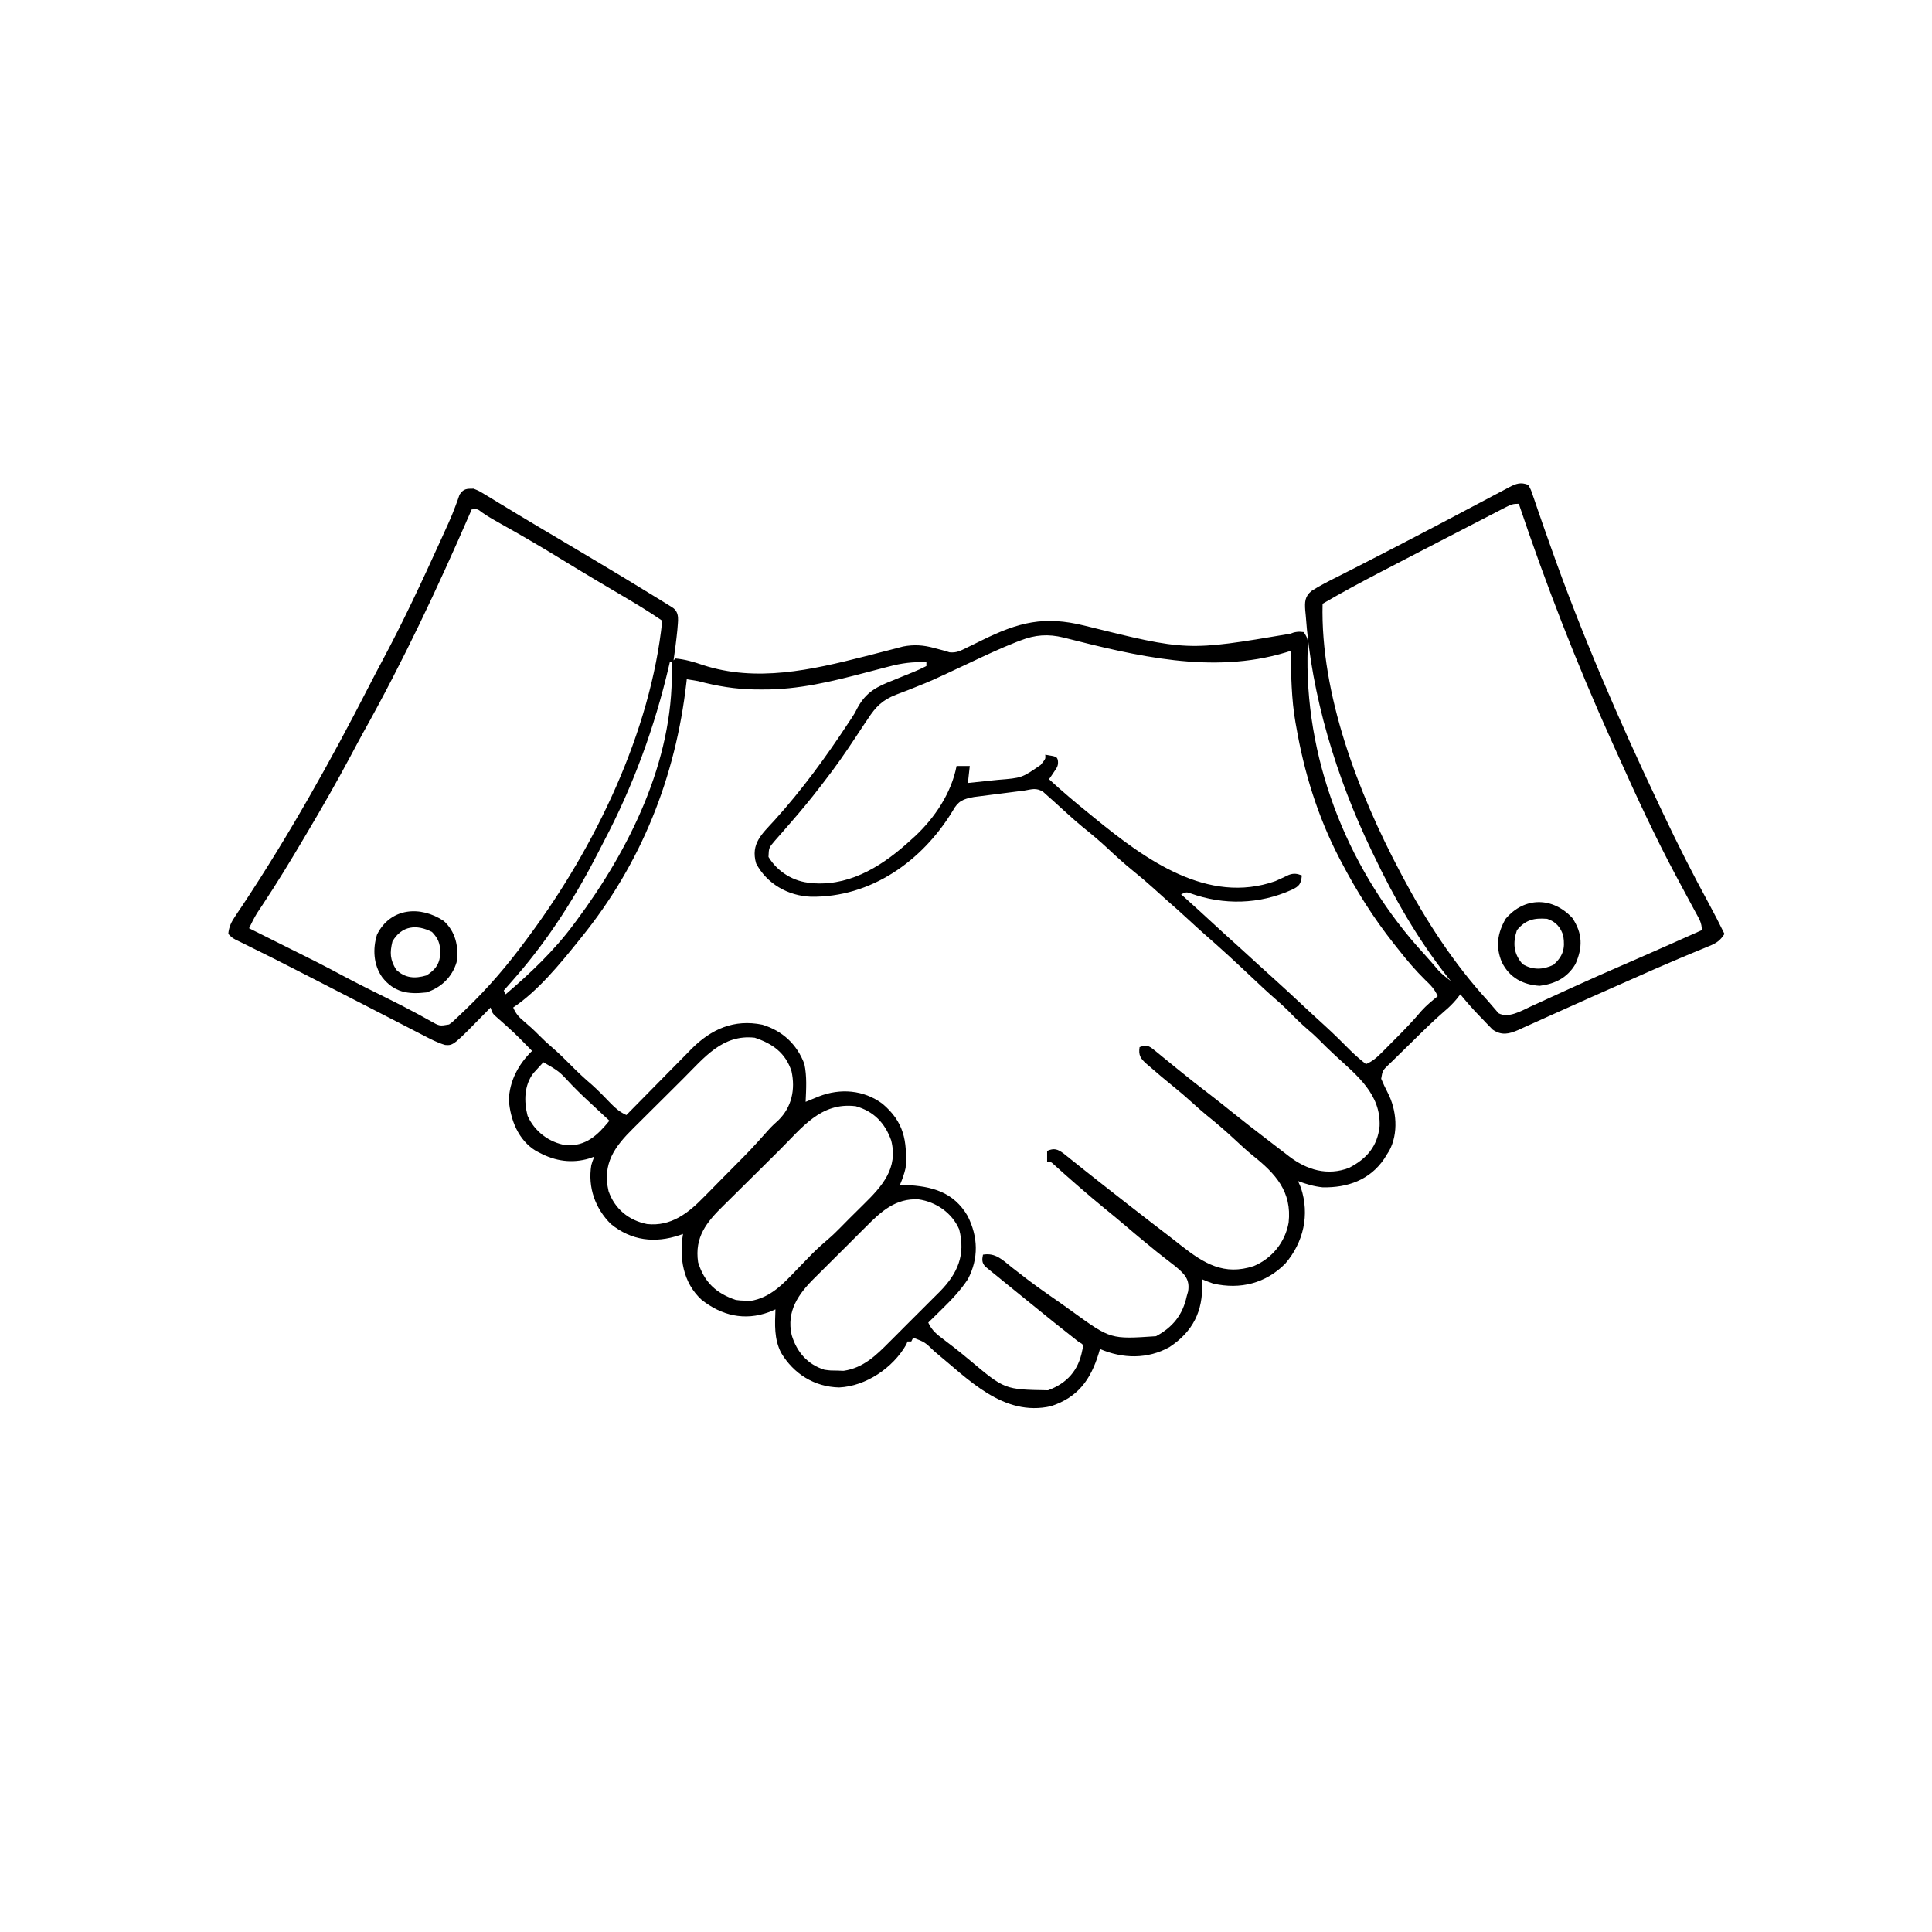 <svg width="1024" height="1024" version="1.1" xmlns="http://www.w3.org/2000/svg">
<path transform="translate(810,257)" d="m0 0c1.414 2.508 1.414 2.508 2.625 6.125 0.359 1.034 0.359 1.034 0.726 2.09 0.566 1.63 1.122 3.264 1.672 4.899 1.975 5.837 4.046 11.64 6.102 17.449 0.351 0.994 0.351 0.994 0.709 2.008 16.461 46.59 36.127 91.98 57.302 136.61 0.867 1.829 1.731 3.66 2.594 5.491 7.553 16.005 15.534 31.709 23.993 47.251 2.881 5.303 5.625 10.661 8.277 16.082-2.224 3.454-4.125 4.803-7.906 6.348-1.546 0.645-1.546 0.645-3.124 1.303-1.145 0.466-2.29 0.932-3.47 1.412-2.561 1.065-5.118 2.14-7.676 3.215-0.692 0.29-1.385 0.579-2.098 0.878-8.28 3.475-16.485 7.121-24.693 10.763-2.731 1.211-5.463 2.418-8.196 3.624-8.547 3.773-17.086 7.562-25.6 11.407-3.775 1.702-7.554 3.393-11.335 5.082-1.798 0.807-3.593 1.619-5.385 2.437-2.485 1.134-4.978 2.248-7.474 3.359-0.729 0.339-1.459 0.677-2.21 1.026-5.049 2.216-8.984 3.114-13.72-0.158-0.523-0.543-1.047-1.086-1.586-1.646-0.59-0.601-1.179-1.203-1.787-1.822-0.595-0.632-1.19-1.265-1.803-1.916-0.599-0.613-1.198-1.226-1.815-1.857-3.56-3.677-6.896-7.484-10.123-11.455-0.66 0.846-1.32 1.691-2 2.562-1.937 2.321-3.929 4.302-6.246 6.238-6.181 5.353-11.987 11.098-17.802 16.843-1.353 1.331-2.711 2.655-4.076 3.974-1.985 1.918-3.949 3.855-5.91 5.797-0.922 0.88-0.922 0.88-1.862 1.778-3.316 3.203-3.316 3.203-4.048 7.559 1.059 2.52 2.172 4.954 3.445 7.374 4.772 9.129 5.861 21.584 0.754 30.926-0.414 0.643-0.828 1.286-1.254 1.949-0.424 0.695-0.848 1.39-1.285 2.106-7.604 11.289-19.521 15.507-32.73 15.199-4.547-0.464-8.713-1.717-12.984-3.305 0.495 1.155 0.99 2.31 1.5 3.5 4.739 14.375 1.417 28.94-8.297 40.273-10.308 10.418-23.838 13.832-38.168 10.547-2.046-0.679-4.049-1.484-6.035-2.32 0.046 0.739 0.093 1.477 0.141 2.238 0.521 14.64-4.89 25.597-17.328 33.762-11.549 6.444-24.777 6.196-36.812 1-0.219 0.762-0.438 1.524-0.664 2.309-4.309 14.029-10.996 23.287-25.281 27.996-25.328 5.765-43.784-14.309-61.725-28.977-5.141-4.972-5.141-4.972-11.33-7.328-0.33 0.66-0.66 1.32-1 2h-2l-0.656 1.633c-7.038 12.398-21.461 22.103-35.594 22.742-13.097-0.287-24.126-7.211-30.75-18.375-3.761-7.337-3.31-14.933-3-23l-3.438 1.438c-12.889 4.757-25.141 1.865-35.75-6.562-9.857-9.102-11.856-22.143-9.812-34.875-0.594 0.217-1.188 0.433-1.801 0.656-13.091 4.398-25.467 2.973-36.414-5.883-8.354-8.3-12.287-19.442-10.398-31.176 0.551-1.91 0.551-1.91 1.613-4.598l-2.609 0.977c-9.16 2.765-18.054 1.479-26.391-2.977-0.636-0.327-1.271-0.655-1.926-0.992-9.386-5.702-13.545-16.44-14.387-26.883 0.342-10.271 5.081-19.025 12.312-26.125-9.463-9.683-9.463-9.683-19.609-18.633-1.391-1.367-1.391-1.367-2.391-4.367-0.75 0.773-1.5 1.547-2.273 2.344-17.436 17.82-17.436 17.82-21.812 17.508-4.211-1.23-7.923-3.221-11.805-5.242-0.881-0.452-1.761-0.904-2.668-1.37-2.9-1.491-5.795-2.99-8.691-4.489-2.023-1.041-4.046-2.082-6.069-3.122-4.171-2.145-8.341-4.293-12.509-6.445-8.458-4.364-16.927-8.706-25.398-13.045-2.568-1.316-5.136-2.633-7.704-3.951-10.443-5.355-20.91-10.656-31.451-15.815-0.863-0.426-1.726-0.852-2.616-1.29-0.734-0.359-1.468-0.717-2.224-1.087-1.78-0.995-1.78-0.995-3.78-2.995 0.329-3.87 1.668-6.424 3.816-9.605 0.591-0.887 1.182-1.775 1.791-2.689 0.645-0.955 1.29-1.91 1.955-2.893 24.745-37.306 46.654-76.418 67.059-116.24 2.346-4.577 4.73-9.13 7.161-13.662 10.96-20.479 20.797-41.581 30.405-62.721 0.31-0.681 0.62-1.363 0.939-2.064 0.892-1.963 1.779-3.928 2.666-5.893 0.42-0.922 0.42-0.922 0.848-1.862 1.332-2.953 2.557-5.905 3.682-8.944 0.405-1.093 0.81-2.185 1.228-3.311 0.499-1.448 0.499-1.448 1.009-2.925 2.106-3.2 3.695-3.194 7.44-3.189 2.835 1.145 2.835 1.145 5.805 2.953 1.687 1.009 1.687 1.009 3.407 2.038 1.221 0.753 2.442 1.506 3.663 2.259 1.282 0.774 2.566 1.547 3.851 2.318 2.711 1.63 5.417 3.269 8.119 4.914 4.084 2.482 8.19 4.924 12.304 7.354 0.67 0.396 1.339 0.791 2.029 1.199 1.35 0.798 2.7 1.595 4.05 2.393 5.933 3.51 11.852 7.043 17.773 10.572 0.587 0.35 1.174 0.699 1.778 1.06 11.789 7.027 23.546 14.101 35.221 21.315 0.897 0.554 1.795 1.108 2.72 1.679 1.222 0.758 1.222 0.758 2.468 1.532 0.715 0.444 1.431 0.888 2.168 1.345 4.229 2.749 2.884 7.43 2.644 12.069-0.526 5.35-1.26 10.676-2 16 0.33-0.33 0.66-0.66 1-1 5.081 0.468 9.645 1.781 14.438 3.438 28.473 9.327 57.745 2.622 85.898-4.543 0.717-0.182 1.433-0.364 2.171-0.551 3.559-0.904 7.115-1.819 10.667-2.752 1.317-0.339 2.634-0.678 3.951-1.017 1.158-0.303 2.315-0.607 3.508-0.919 5.818-1.132 10.81-0.768 16.492 0.782 1.957 0.526 3.915 1.047 5.875 1.562 0.748 0.239 1.496 0.478 2.267 0.724 3.802 0.385 5.916-0.865 9.327-2.548 0.628-0.303 1.256-0.605 1.903-0.917 2.008-0.969 4.006-1.956 6.003-2.946 19.482-9.604 32.975-13.002 54.208-7.751 54.559 13.538 54.559 13.538 109.04 4.333 2.626-1.044 4.451-1.273 7.25-0.895 2.15 3.225 2.229 3.936 2.125 7.621-0.026 1.387-0.026 1.387-0.052 2.802-0.024 0.995-0.048 1.989-0.073 3.014-0.589 57.675 22.873 114.94 61.902 157.28 2.541 2.769 4.973 5.622 7.394 8.496 2.065 2.17 4.335 3.961 6.703 5.789-0.594-0.741-1.188-1.482-1.801-2.246-15.676-19.808-28.377-41.967-39.199-64.754-0.378-0.783-0.757-1.567-1.147-2.373-18.499-38.451-31.809-81.967-34.791-124.69l-0.244-2.428c-0.291-4.342-0.299-7.346 3.328-10.317 4.442-2.857 9.136-5.205 13.854-7.568 1.197-0.609 2.394-1.218 3.59-1.829 2.515-1.283 5.032-2.561 7.551-3.836 5.686-2.882 11.346-5.817 17.006-8.75 1.86-0.964 3.721-1.926 5.582-2.888 5.802-3 11.599-6.009 17.374-9.062 2.169-1.147 4.341-2.288 6.514-3.428 3.11-1.632 6.214-3.273 9.313-4.924 3.719-1.98 7.447-3.945 11.178-5.902 1.502-0.791 3.002-1.588 4.499-2.389 2.111-1.129 4.231-2.24 6.353-3.348 0.636-0.345 1.271-0.691 1.926-1.046 3.718-1.913 6.133-2.818 10.113-1.223zm-11.676 11.706c-0.734 0.376-1.469 0.752-2.226 1.139-1.194 0.622-1.194 0.622-2.411 1.257-0.833 0.428-1.666 0.857-2.524 1.298-2.724 1.403-5.444 2.814-8.163 4.225-1.875 0.968-3.75 1.935-5.625 2.902-4.626 2.386-9.249 4.78-13.87 7.176-3.518 1.823-7.038 3.64-10.559 5.458-6.322 3.267-12.635 6.55-18.945 9.84-1.355 0.705-1.355 0.705-2.738 1.423-10.217 5.314-20.316 10.768-30.262 16.577-1.22 47.942 18.976 100.38 41 142 0.612 1.161 0.612 1.161 1.237 2.346 12.542 23.634 27.27 46.367 45.396 66.149 0.962 1.059 1.892 2.148 2.797 3.257 0.487 0.56 0.975 1.121 1.477 1.698 0.426 0.513 0.852 1.025 1.291 1.554 5.245 2.902 12.189-1.248 17.111-3.546 1.187-0.54 1.187-0.54 2.397-1.091 1.698-0.774 3.393-1.552 5.088-2.333 3.589-1.656 7.187-3.292 10.785-4.929 1.831-0.833 3.663-1.668 5.493-2.503 8.211-3.743 16.465-7.378 24.741-10.975 2.559-1.114 5.117-2.229 7.676-3.344 0.617-0.269 1.234-0.538 1.87-0.815 10.909-4.758 21.773-9.617 32.641-14.466 0-3.922-1.389-5.93-3.262-9.379-0.342-0.635-0.684-1.27-1.036-1.924-0.739-1.371-1.48-2.741-2.223-4.11-1.979-3.648-3.933-7.309-5.889-10.97-0.394-0.738-0.789-1.475-1.195-2.235-11.074-20.742-20.929-42-30.529-63.451-1.312-2.925-2.635-5.846-3.956-8.767-18.428-40.893-34.633-82.644-48.91-125.16-3.065 0-4.045 0.346-6.676 1.706zm-548.32 1.294c-0.26 0.6-0.52 1.2-0.788 1.819-17.201 39.628-35.671 78.898-56.788 116.6-2.218 4.011-4.362 8.062-6.516 12.107-7.303 13.693-14.982 27.128-22.908 40.469-0.615 1.041-1.23 2.082-1.864 3.154-7.092 11.992-14.296 23.878-22.013 35.48-0.749 1.131-0.749 1.131-1.513 2.284-0.433 0.647-0.867 1.295-1.313 1.962-1.606 2.627-2.948 5.354-4.296 8.12 1.577 0.785 1.577 0.785 3.187 1.585 35.252 17.546 35.252 17.546 47.156 23.908 7.589 4.041 15.294 7.846 22.998 11.661 5.176 2.571 10.321 5.174 15.401 7.932 0.873 0.472 1.745 0.945 2.644 1.432 1.615 0.881 3.225 1.773 4.828 2.676 4.733 2.69 4.733 2.69 9.785 1.807 1.675-1.161 1.675-1.161 3.215-2.668 0.597-0.556 1.194-1.112 1.809-1.685 0.947-0.908 0.947-0.908 1.914-1.835 0.662-0.629 1.325-1.259 2.007-1.907 11.913-11.428 22.294-23.602 32.055-36.906 0.493-0.663 0.986-1.326 1.495-2.009 34.838-46.959 64.386-108.01 70.505-166.99-7.047-4.88-14.371-9.256-21.754-13.601-3.559-2.095-7.114-4.198-10.668-6.302-1.082-0.641-1.082-0.641-2.187-1.294-6.441-3.819-12.835-7.712-19.222-11.619-10.186-6.231-20.45-12.282-30.891-18.077-3.671-2.041-7.282-4.052-10.724-6.463-2.469-1.915-2.469-1.915-5.555-1.645zm290.77 69.488c-0.688 0.264-1.376 0.528-2.085 0.8-8.697 3.404-17.12 7.418-25.563 11.399-19.397 9.113-19.397 9.113-28.195 12.617-1.779 0.714-1.779 0.714-3.594 1.443-2.143 0.845-4.295 1.668-6.456 2.464-7.186 2.835-10.716 6.354-14.879 12.788-0.562 0.825-1.123 1.649-1.702 2.499-1.752 2.587-3.465 5.197-5.173 7.814-5.135 7.777-10.385 15.341-16.125 22.688-0.845 1.101-1.69 2.203-2.535 3.305-4.907 6.361-9.99 12.522-15.277 18.57-1.6 1.841-3.198 3.683-4.796 5.526-1.198 1.377-2.407 2.745-3.618 4.111-3.273 3.811-3.273 3.811-3.461 8.676 4.74 7.901 13.403 13.232 22.688 13.812 0.679 0.062 1.359 0.124 2.059 0.188 19.933 1.047 36.965-10.265 50.941-23.188 1.013-0.909 1.013-0.909 2.047-1.836 10.51-9.883 19.206-22.881 21.953-37.164h7c-0.33 2.97-0.66 5.94-1 9 4.148-0.421 8.293-0.865 12.438-1.312 1.165-0.118 2.329-0.236 3.529-0.357 12.622-1.002 12.622-1.002 22.596-7.893 0.476-0.599 0.951-1.199 1.441-1.816 1.171-1.588 1.171-1.588 0.996-3.621 6 1 6 1 6.652 2.734 0.462 3.01-0.397 4.038-2.09 6.516-0.71 1.06-0.71 1.06-1.434 2.141-0.373 0.531-0.745 1.062-1.129 1.609 6.811 6.25 13.801 12.203 21 18 1.145 0.937 2.289 1.875 3.434 2.812 26.472 21.596 59.612 45.896 95.566 33.188 2.386-1.049 4.736-2.153 7.086-3.281 2.575-0.967 4.375-0.701 6.914 0.281-0.434 4.471-1.316 5.743-5.375 7.625-17.146 7.723-35.949 8.223-53.672 1.863-2.146-0.722-2.146-0.722-4.953 0.512 0.571 0.51 1.142 1.021 1.73 1.547 4.959 4.447 9.882 8.928 14.77 13.453 4.623 4.28 9.281 8.518 13.973 12.723 3.378 3.044 6.725 6.121 10.073 9.198 3.07 2.819 6.159 5.614 9.267 8.392 4.899 4.395 9.705 8.886 14.508 13.385 3.969 3.716 7.968 7.396 11.992 11.052 4.635 4.23 9.077 8.614 13.484 13.078 2.613 2.576 5.325 4.899 8.203 7.172 3.541-1.509 5.816-3.571 8.52-6.289 0.858-0.86 1.716-1.72 2.6-2.606 1.333-1.352 1.333-1.352 2.693-2.731 0.877-0.878 1.754-1.756 2.658-2.66 4.497-4.527 8.861-9.105 12.972-13.988 2.602-2.885 5.551-5.273 8.558-7.727-1.525-3.657-3.707-5.85-6.562-8.562-5.263-5.165-9.889-10.641-14.438-16.438-1.205-1.514-1.205-1.514-2.434-3.059-10.627-13.471-19.623-27.738-27.566-42.941-0.418-0.796-0.836-1.592-1.266-2.413-11.383-21.982-18.523-45.24-22.734-69.587-0.125-0.689-0.249-1.378-0.377-2.087-2.212-12.495-2.253-25.26-2.623-37.913-0.848 0.266-1.696 0.531-2.57 0.805-38.96 11.731-79.35 1.846-117.73-7.892-8.183-2.019-15.076-1.493-22.925 1.576zm-185.77 11.512c-0.135 0.586-0.269 1.171-0.408 1.775-7.586 32.584-19.021 63.821-34.647 93.426-1.009 1.922-1.991 3.856-2.972 5.792-11.763 22.993-26.021 45.477-42.973 65.008-0.694 0.803-1.387 1.606-2.102 2.434-1.623 1.865-3.254 3.721-4.898 5.566 0.33 0.66 0.66 1.32 1 2 13.014-11.067 25.807-23.245 36-37 0.737-0.987 0.737-0.987 1.49-1.995 28.094-37.739 51.272-84.445 50.573-132.69-0.009-0.829-0.018-1.658-0.027-2.512-0.012-0.594-0.023-1.188-0.035-1.801h-1zm116.03 2.301c-0.92 0.237-1.84 0.474-2.787 0.718-2.918 0.753-5.831 1.522-8.744 2.293-18.452 4.858-36.235 9.28-55.438 9.125-1.283-0.004-2.567-0.008-3.889-0.012-10.501-0.158-20.063-1.759-30.174-4.426-1.996-0.359-3.994-0.702-6-1-0.065 0.582-0.129 1.163-0.196 1.762-5.72 50.192-23.866 95.879-55.804 135.24-0.461 0.577-0.923 1.154-1.398 1.748-9.774 12.159-21.592 26.578-34.602 35.251 1.395 3.25 2.968 5.074 5.688 7.312 2.724 2.302 5.319 4.637 7.812 7.188 2.33 2.372 4.721 4.591 7.25 6.75 3.408 2.933 6.594 6.051 9.75 9.25 3.641 3.691 7.372 7.184 11.324 10.539 3.477 3.133 6.723 6.501 9.965 9.875 2.591 2.653 4.852 4.545 8.211 6.086 0.504-0.515 1.008-1.03 1.527-1.561 4.782-4.882 9.575-9.752 14.383-14.608 2.47-2.497 4.936-4.997 7.391-7.509 2.831-2.896 5.682-5.771 8.535-8.646 0.867-0.893 1.734-1.786 2.627-2.706 10.561-10.566 22.588-15.916 37.611-12.857 10.656 3.23 18.346 10.399 22.246 20.777 1.441 6.591 0.96 13.404 0.68 20.109 3.497-1.391 3.497-1.391 6.965-2.852 11.443-4.487 23.838-3.458 33.73 3.84 11.405 9.626 13.193 19.627 12.305 34.012-0.729 3.237-1.707 5.93-3 9 0.967 0.026 1.934 0.052 2.93 0.078 13.944 0.607 25.484 3.653 32.945 16.422 5.561 11.122 5.931 22.369 0.125 33.5-3.959 5.988-8.751 11.005-13.875 16l-2.086 2.059c-1.675 1.652-3.355 3.299-5.039 4.941 1.855 4.135 4.561 6.272 8.125 8.938 1.271 0.971 2.54 1.944 3.809 2.918 0.665 0.51 1.33 1.019 2.015 1.544 2.778 2.167 5.485 4.413 8.197 6.662 18.353 15.423 18.353 15.423 41.354 15.813 10.084-3.773 16.096-10.481 18.129-21.188 0.8-2.933 0.8-2.933-2.129-4.637-8.558-6.689-17.013-13.495-25.428-20.363-2.129-1.734-4.262-3.464-6.396-5.192-0.71-0.575-1.42-1.15-2.151-1.743-1.344-1.089-2.689-2.177-4.034-3.265-1.836-1.489-3.664-2.988-5.491-4.489-0.661-0.531-1.322-1.063-2.004-1.61-0.638-0.524-1.276-1.049-1.934-1.589l-1.75-1.421c-1.946-2.046-1.864-3.7-1.312-6.38 6.674-1.165 10.41 2.836 15.312 6.75 1.793 1.389 3.587 2.775 5.383 4.16 0.894 0.694 1.787 1.387 2.708 2.102 3.692 2.826 7.472 5.515 11.284 8.175 0.684 0.477 1.367 0.955 2.072 1.446 1.377 0.962 2.755 1.923 4.133 2.884 2.21 1.555 4.402 3.133 6.592 4.717 20.223 14.629 20.223 14.629 44.25 12.988 8.938-4.824 14.135-11.353 16.266-21.223 0.356-1.238 0.356-1.238 0.719-2.5 1.113-6.681-2.244-9.566-7.031-13.562-1.929-1.543-3.878-3.053-5.85-4.543-2.525-1.916-4.96-3.935-7.4-5.957-0.878-0.713-1.756-1.426-2.66-2.16-3.686-3.022-7.315-6.109-10.946-9.196-3.37-2.86-6.772-5.674-10.206-8.456-4.509-3.67-8.922-7.44-13.312-11.25-0.964-0.836-0.964-0.836-1.948-1.69-4.02-3.496-8.01-7.022-11.947-10.611-1.387-1.276-1.387-1.276-3.418-1.074v-6c3.777-1.62 5.562-0.923 8.715 1.359 1.42 1.115 2.827 2.246 4.223 3.391 0.753 0.597 1.506 1.194 2.281 1.809 1.541 1.224 3.078 2.454 4.609 3.69 2.465 1.988 4.954 3.942 7.45 5.891 1.69 1.321 3.374 2.649 5.058 3.977 7.191 5.666 14.429 11.273 21.664 16.883 0.597 0.463 1.194 0.926 1.809 1.403 3.155 2.444 6.322 4.871 9.496 7.29 1.902 1.466 3.782 2.957 5.664 4.447 12.204 9.563 22.825 16.109 38.578 10.891 9.693-4.075 16.63-12.641 18.453-23.031 1.808-16.418-6.92-25.936-18.977-35.516-3.298-2.71-6.412-5.564-9.523-8.484-4.805-4.5-9.752-8.731-14.887-12.855-2.612-2.143-5.117-4.368-7.613-6.644-3.375-3.076-6.818-6.011-10.375-8.875-4.162-3.394-8.281-6.827-12.312-10.375-0.53-0.448-1.059-0.896-1.605-1.357-3.21-2.873-4.37-4.557-3.708-8.893 3.601-1.345 4.838-0.848 7.769 1.547 1.045 0.838 1.045 0.838 2.112 1.693 1.049 0.871 1.049 0.871 2.119 1.76 0.639 0.514 1.277 1.027 1.935 1.557 1.928 1.552 3.841 3.121 5.752 4.693 5.934 4.852 11.941 9.575 18.035 14.223 3.637 2.788 7.207 5.656 10.777 8.527 6.185 4.968 12.421 9.858 18.739 14.657 1.967 1.5 3.924 3.014 5.882 4.527 1.418 1.085 2.836 2.17 4.254 3.254 0.654 0.509 1.308 1.017 1.982 1.541 9.383 7.125 20.222 10.382 31.643 6.021 9.357-4.809 15.115-11.402 16.219-22.125 0.703-16.874-11.856-26.775-23.316-37.262-3.219-2.949-6.311-6-9.382-9.102-1.729-1.718-3.529-3.319-5.396-4.886-3.747-3.227-7.214-6.671-10.656-10.219-2.03-1.979-4.091-3.843-6.231-5.699-4.294-3.727-8.428-7.605-12.551-11.52-8.375-7.915-16.826-15.72-25.527-23.277-2.753-2.434-5.457-4.921-8.16-7.41-3.959-3.645-7.951-7.243-12.02-10.766-2.292-2.007-4.54-4.058-6.793-6.109-3.42-3.091-6.907-6.05-10.5-8.938-4.812-3.889-9.332-8.014-13.844-12.239-4.259-3.966-8.692-7.659-13.23-11.304-2.612-2.143-5.117-4.368-7.613-6.644-0.811-0.73-1.622-1.459-2.457-2.211-1.799-1.619-3.587-3.251-5.367-4.891-1.417-1.249-1.417-1.249-2.863-2.523-0.849-0.766-1.699-1.531-2.574-2.32-3.685-2.092-5.608-1.271-9.738-0.555-2.356 0.305-4.713 0.606-7.07 0.902-2 0.257-4 0.514-6 0.772-1.373 0.176-2.746 0.349-4.119 0.521-2.003 0.25-4.004 0.51-6.005 0.77-1.779 0.226-1.779 0.226-3.594 0.457-5.742 1.034-8.38 2.12-11.21 7.266-16.177 26.739-43.478 46.082-75.246 45.59-12.072-0.477-23.294-6.804-29.004-17.652-3.007-10.524 3.137-15.604 9.715-22.824 14.611-16.142 27.369-33.654 39.316-51.836 0.536-0.804 1.072-1.608 1.624-2.436 1.649-2.538 1.649-2.538 3.075-5.364 4.654-8.52 10.337-11.276 19.208-14.727 1.236-0.508 2.471-1.019 3.705-1.533 2.256-0.933 4.517-1.851 6.786-2.75 2.341-0.958 4.581-1.983 6.822-3.154v-2c-7.06-0.311-13.165 0.46-19.969 2.301zm-108.73 218.2c-0.495 0.492-0.99 0.985-1.5 1.492-2.614 2.599-5.225 5.201-7.833 7.805-2.678 2.673-5.366 5.336-8.056 7.998-2.085 2.066-4.162 4.139-6.239 6.213-0.988 0.985-1.978 1.967-2.971 2.947-9.963 9.839-16.512 18.75-13.166 33.365 3.295 9.419 10.628 15.493 20.41 17.457 12.622 1.365 21.731-5.676 30.102-14.297 0.813-0.817 1.625-1.635 2.463-2.477 2.573-2.594 5.127-5.205 7.682-7.816 1.725-1.741 3.451-3.482 5.178-5.221 9.782-9.86 9.782-9.86 19.047-20.201 1.659-1.846 3.425-3.487 5.275-5.141 6.988-6.941 8.911-16.322 6.84-25.785-3.161-9.823-10.083-14.692-19.527-17.84-17.026-1.875-26.611 10.452-37.703 21.5zm-74.297-8.5c-1.133 1.221-2.256 2.453-3.375 3.688-0.626 0.684-1.253 1.369-1.898 2.074-4.942 6.407-5.096 14.958-3.109 22.617 3.694 8.352 11.434 14.155 20.383 15.621 10.621 0.58 16.655-5.3 23-13-0.407-0.377-0.815-0.754-1.234-1.142-13.4-12.417-13.4-12.417-18.703-17.795-6.706-7.263-6.706-7.263-15.062-12.062zm125.01 46.719c-0.548 0.543-1.097 1.086-1.662 1.646-2.893 2.867-5.783 5.737-8.67 8.609-2.371 2.358-4.749 4.708-7.134 7.052-2.908 2.859-5.804 5.729-8.691 8.609-1.092 1.085-2.188 2.167-3.289 3.243-9.138 8.949-15.486 16.772-13.562 30.121 3.197 10.537 9.632 16.544 20 20 2.404 0.311 2.404 0.311 5.062 0.375 1.317 0.073 1.317 0.073 2.66 0.148 10.573-1.689 17.336-8.97 24.402-16.398 1.873-1.94 3.752-3.873 5.633-5.805 0.891-0.917 1.781-1.834 2.699-2.779 2.84-2.838 5.795-5.481 8.85-8.084 2.236-1.924 4.313-3.98 6.381-6.082 0.705-0.714 1.41-1.428 2.137-2.164l2.176-2.211c2.556-2.568 5.123-5.12 7.719-7.648 9.854-9.661 18.401-19.155 14.629-33.902-3.255-9.206-9.25-15.447-18.785-18.137-18.592-2.267-28.456 11.419-40.555 23.406zm45.875 40.566c-1.029 1.022-2.059 2.044-3.09 3.065-2.146 2.133-4.281 4.276-6.408 6.428-2.708 2.737-5.444 5.443-8.19 8.142-2.13 2.101-4.243 4.218-6.352 6.34-1.002 1.004-2.009 2.002-3.021 2.995-8.654 8.515-15.102 17.733-12.232 30.335 2.644 8.883 8.361 15.618 17.41 18.41 3.24 0.428 3.24 0.428 6.688 0.438l3.449 0.121c10.371-1.5 17.207-8.158 24.324-15.355 0.962-0.959 1.925-1.916 2.888-2.873 2.003-1.996 3.997-4 5.985-6.011 2.531-2.56 5.085-5.097 7.645-7.628 1.988-1.969 3.963-3.951 5.935-5.936 1.387-1.392 2.784-2.774 4.181-4.155 9.423-9.598 13.788-19.392 10.28-33.03-3.818-8.762-12.238-14.534-21.527-15.883-12.15-0.683-19.9 6.443-27.965 14.598z"/>
<path transform="translate(833.38 486.56)" d="m0 0c5.425 8.137 5.579 15.56 1.625 24.438-4.315 7.238-10.73 10.458-18.938 11.5-8.952-0.537-15.997-4.382-20.023-12.418-3.461-8.208-2.418-15.427 1.961-23.082 10.05-11.86 25.004-11.627 35.375-0.438zm-29.375 6.438c-2.263 6.788-1.837 12.491 3 18 5.313 3.234 10.875 3.023 16.375 0.375 5.1-4.614 6.229-8.631 5.203-15.258-1.229-4.502-4.128-7.757-8.578-9.117-6.883-0.546-11.395 0.474-16 6z"/>
<path transform="translate(235.19 488.12)" d="m0 0c6.265 5.627 8.082 13.772 6.812 21.875-2.376 7.914-8.197 13.461-16 16-9.826 1.166-17.22-0.081-23.438-8.062-4.634-6.578-5.111-14.975-2.727-22.617 7.158-14.268 23.023-15.414 35.352-7.195zm-27.188 10.875c-1.44 5.952-1.318 9.608 2 15 4.749 4.467 9.905 4.795 16 3 5.008-3.09 7.272-6.484 7.375-12.375-0.136-4.602-1.127-7.214-4.375-10.625-8.078-4.215-16.109-3.465-21 5z"/>
</svg>
